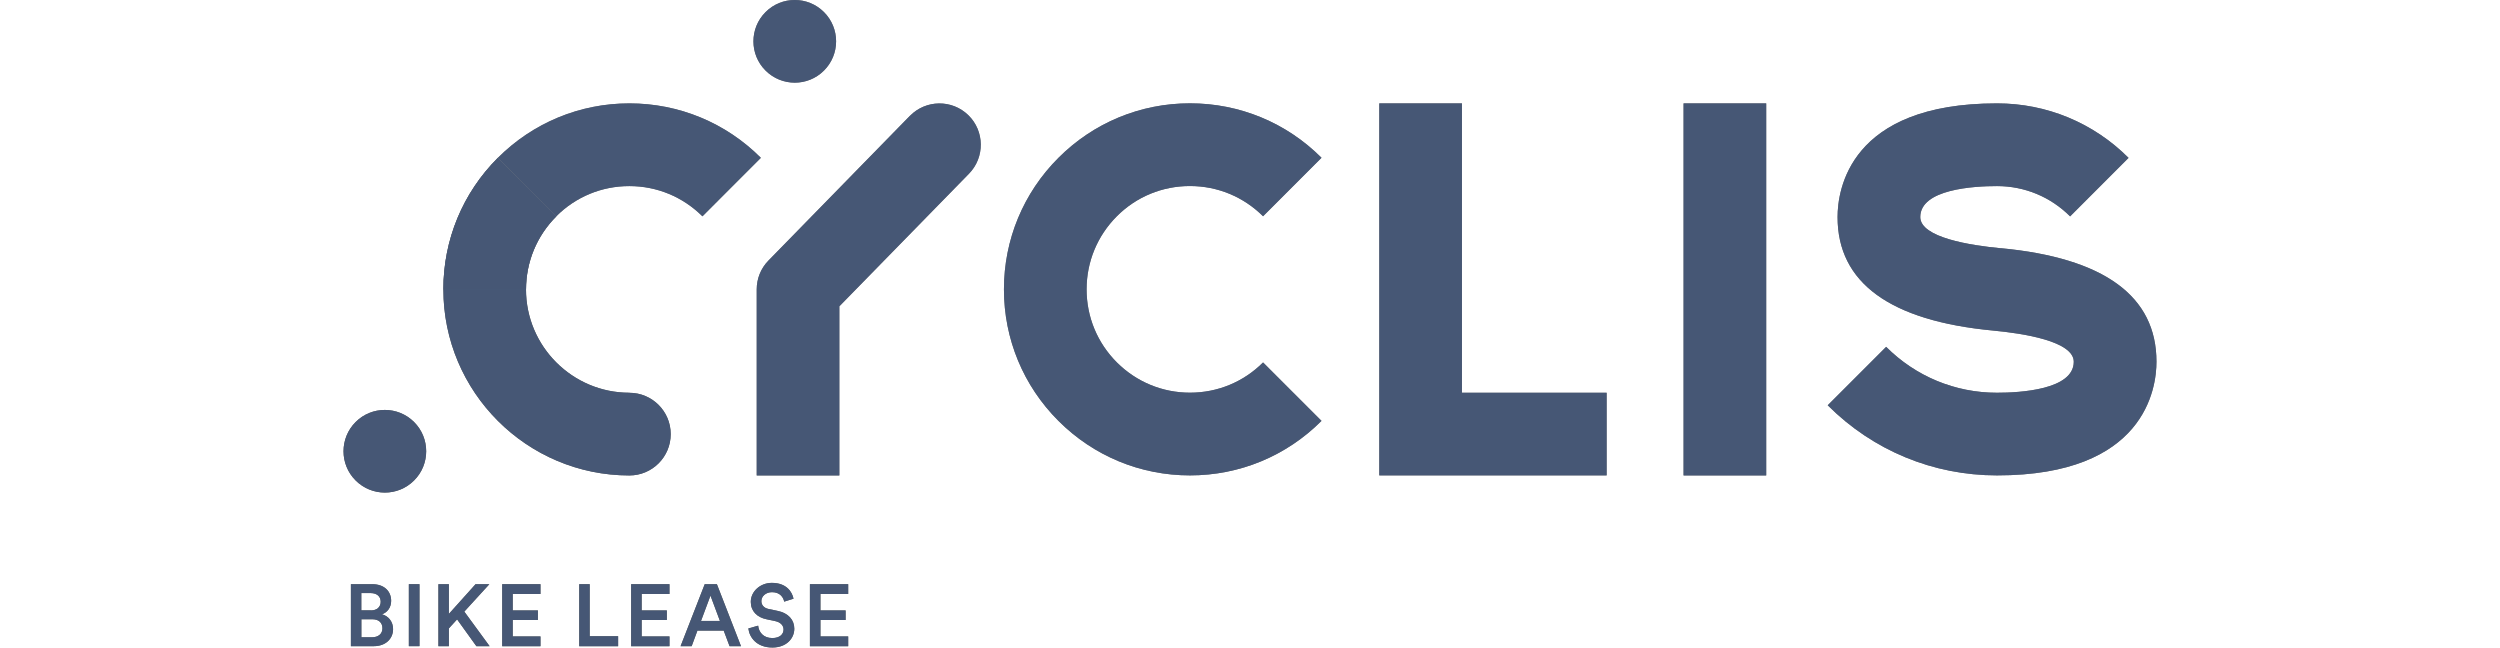 <?xml version="1.0" encoding="UTF-8"?> <svg xmlns="http://www.w3.org/2000/svg" xmlns:xlink="http://www.w3.org/1999/xlink" viewBox="0 0 444 115"><defs><style> .cls-1 { fill: none; } .cls-2 { clip-path: url(#clippath); } .cls-3, .cls-4 { fill: #6a6a63; } .cls-5 { fill: #7f7f7d; } .cls-6, .cls-7 { fill: #465775; } .cls-7, .cls-4 { mix-blend-mode: screen; } .cls-8 { isolation: isolate; } .cls-9 { mix-blend-mode: multiply; opacity: .5; } </style><clipPath id="clippath"><rect class="cls-1" x="78.74" y="28.03" width="20.06" height="23.36"></rect></clipPath></defs><g class="cls-8"><g id="Laag_1" data-name="Laag 1"><g><path class="cls-4" d="m66.12,103.75c2.11,0,3.35,1.25,3.35,2.97,0,1.17-.68,2.04-1.63,2.38,1.16.31,1.97,1.32,1.97,2.62,0,1.77-1.37,3.04-3.42,3.04h-4.07v-11.01h3.79Zm-.25,4.66c1.09,0,1.74-.62,1.74-1.54s-.65-1.54-1.79-1.54h-1.65v3.07h1.69Zm.2,4.77c1.12,0,1.85-.61,1.85-1.59s-.63-1.61-1.78-1.61h-1.96v3.2h1.9Z"></path><rect class="cls-4" x="72.61" y="103.75" width="1.89" height="11.01"></rect><polygon class="cls-4" points="81.18 110 79.72 111.6 79.72 114.77 77.86 114.77 77.86 103.75 79.72 103.75 79.72 109.03 84.46 103.75 86.91 103.75 82.46 108.62 86.96 114.77 84.61 114.77 81.18 110"></polygon><polygon class="cls-4" points="89.19 114.77 89.19 103.75 95.99 103.75 95.99 105.49 91.06 105.49 91.06 108.41 95.53 108.41 95.53 110.11 91.06 110.11 91.06 113.03 95.99 113.03 95.99 114.77 89.19 114.77"></polygon><polygon class="cls-4" points="102.87 114.77 102.87 103.75 104.73 103.75 104.73 112.99 109.78 112.99 109.78 114.77 102.87 114.77"></polygon><polygon class="cls-4" points="112.09 114.77 112.09 103.75 118.9 103.75 118.9 105.49 113.96 105.49 113.96 108.41 118.43 108.41 118.43 110.11 113.96 110.11 113.96 113.03 118.9 113.03 118.9 114.77 112.09 114.77"></polygon><path class="cls-4" d="m128.52,112h-4.66l-1.02,2.76h-1.97l4.29-11.01h2.16l4.28,11.01h-2.03l-1.04-2.76Zm-4.01-1.72h3.35l-1.68-4.5-1.68,4.5Z"></path><path class="cls-4" d="m139.27,106.86c-.11-.68-.68-1.69-2.16-1.69-1.12,0-1.89.75-1.89,1.58,0,.7.44,1.23,1.29,1.41l1.58.33c1.94.39,2.98,1.62,2.98,3.17,0,1.71-1.38,3.34-3.9,3.34-2.79,0-4.08-1.8-4.26-3.39l1.74-.49c.11,1.15.93,2.2,2.51,2.2,1.32,0,2-.67,2-1.52,0-.71-.53-1.29-1.48-1.49l-1.55-.33c-1.68-.34-2.79-1.45-2.79-3.09,0-1.85,1.69-3.37,3.74-3.37,2.6,0,3.6,1.59,3.85,2.81l-1.68.53Z"></path><polygon class="cls-4" points="143.84 114.77 143.84 103.75 150.64 103.75 150.64 105.49 145.71 105.49 145.71 108.41 150.18 108.41 150.18 110.11 145.71 110.11 145.71 113.03 150.64 113.03 150.64 114.77 143.84 114.77"></polygon><path class="cls-3" d="m73.54,85.33c2.87-2.86,2.87-7.51,0-10.38-2.87-2.86-7.52-2.86-10.38,0-2.87,2.87-2.87,7.52,0,10.38,2.87,2.87,7.52,2.87,10.38,0"></path><path class="cls-5" d="m111.78,18.36c-8.82,0-17.12,3.44-23.37,9.68l10.38,10.38c3.47-3.47,8.08-5.37,12.98-5.37s9.51,1.91,12.98,5.37l10.38-10.39c-6.24-6.24-14.54-9.67-23.36-9.67"></path><path class="cls-3" d="m111.78,69.75c-10.12,0-18.36-8.23-18.36-18.35,0-4.9,1.91-9.51,5.38-12.98l-10.39-10.38c-6.24,6.24-9.67,14.54-9.67,23.36,0,18.22,14.82,33.04,33.04,33.04,4.05,0,7.34-3.29,7.34-7.34s-3.29-7.34-7.34-7.34"></path><path class="cls-5" d="m211.34,33.04c4.9,0,9.51,1.91,12.98,5.37l10.38-10.39c-6.24-6.24-14.54-9.67-23.36-9.67s-17.12,3.44-23.36,9.68c-6.24,6.24-9.68,14.54-9.68,23.36s3.44,17.12,9.68,23.36c6.24,6.24,14.54,9.68,23.36,9.68s17.12-3.44,23.36-9.68l-10.38-10.38c-3.47,3.47-8.08,5.37-12.98,5.37s-9.51-1.91-12.98-5.37c-3.47-3.47-5.38-8.08-5.38-12.98s1.91-9.51,5.37-12.98,8.08-5.37,12.98-5.37"></path><polygon class="cls-5" points="259.64 18.36 244.96 18.36 244.96 84.43 285.34 84.43 285.34 69.75 259.64 69.75 259.64 18.36"></polygon><path class="cls-5" d="m161.6,20.57l-25.12,25.7c-1.4,1.43-2.09,3.28-2.09,5.13h0v33.04h14.68v-30.04l23.03-23.56c2.83-2.9,2.78-7.55-.12-10.38-2.9-2.83-7.54-2.78-10.38.12"></path><rect class="cls-5" x="299" y="18.36" width="14.68" height="66.08"></rect><path class="cls-5" d="m355.36,44.09c-5.35-.5-14.32-1.89-14.32-5.54,0-4.97,9.53-5.5,13.63-5.5,4.9,0,9.51,1.91,12.98,5.38l10.38-10.39c-6.24-6.24-14.54-9.68-23.36-9.68-26.28,0-28.32,15.45-28.32,20.19,0,11.65,9.3,18.43,27.63,20.16,5.35.5,14.32,1.89,14.32,5.54,0,4.97-9.54,5.5-13.64,5.5-7.44,0-14.43-2.9-19.68-8.15l-10.38,10.38c8.03,8.03,18.71,12.45,30.07,12.45,26.28,0,28.32-15.45,28.32-20.19,0-11.65-9.3-18.43-27.63-20.16"></path><path class="cls-5" d="m146.34,12.53c2.87-2.87,2.87-7.51,0-10.38-2.87-2.87-7.52-2.87-10.38,0-2.87,2.87-2.87,7.52,0,10.38,2.87,2.87,7.52,2.87,10.38,0"></path><g class="cls-9"><g class="cls-2"><path class="cls-5" d="m93.43,51.4h-14.68c0-8.82,3.44-17.12,9.67-23.36l10.39,10.38c-3.47,3.47-5.38,8.08-5.38,12.98"></path></g></g></g><g><path class="cls-7" d="m66.12,103.75c2.11,0,3.35,1.25,3.35,2.97,0,1.17-.68,2.04-1.63,2.38,1.16.31,1.97,1.32,1.97,2.62,0,1.77-1.37,3.04-3.42,3.04h-4.07v-11.01h3.79Zm-.25,4.66c1.09,0,1.74-.62,1.74-1.54s-.65-1.54-1.79-1.54h-1.65v3.07h1.69Zm.2,4.77c1.12,0,1.85-.61,1.85-1.59s-.63-1.61-1.78-1.61h-1.96v3.2h1.9Z"></path><rect class="cls-7" x="72.61" y="103.75" width="1.89" height="11.01"></rect><polygon class="cls-7" points="81.18 110 79.72 111.6 79.72 114.77 77.86 114.77 77.86 103.75 79.72 103.75 79.72 109.03 84.46 103.75 86.91 103.75 82.46 108.62 86.96 114.77 84.61 114.77 81.18 110"></polygon><polygon class="cls-7" points="89.19 114.77 89.19 103.75 95.99 103.75 95.99 105.49 91.06 105.49 91.06 108.41 95.53 108.41 95.53 110.11 91.06 110.11 91.06 113.03 95.99 113.03 95.99 114.77 89.19 114.77"></polygon><polygon class="cls-7" points="102.87 114.77 102.87 103.75 104.73 103.75 104.73 112.99 109.78 112.99 109.78 114.77 102.87 114.77"></polygon><polygon class="cls-7" points="112.09 114.77 112.09 103.75 118.9 103.75 118.9 105.49 113.96 105.49 113.96 108.41 118.43 108.41 118.43 110.11 113.96 110.11 113.96 113.03 118.9 113.03 118.9 114.77 112.09 114.77"></polygon><path class="cls-7" d="m128.52,112h-4.66l-1.02,2.76h-1.97l4.29-11.01h2.16l4.28,11.01h-2.03l-1.04-2.76Zm-4.01-1.72h3.35l-1.68-4.5-1.68,4.5Z"></path><path class="cls-7" d="m139.27,106.86c-.11-.68-.68-1.69-2.16-1.69-1.12,0-1.89.75-1.89,1.58,0,.7.44,1.23,1.29,1.41l1.58.33c1.94.39,2.98,1.62,2.98,3.17,0,1.71-1.38,3.34-3.9,3.34-2.79,0-4.08-1.8-4.26-3.39l1.74-.49c.11,1.15.93,2.2,2.51,2.2,1.32,0,2-.67,2-1.52,0-.71-.53-1.29-1.48-1.49l-1.55-.33c-1.68-.34-2.79-1.45-2.79-3.09,0-1.85,1.69-3.37,3.74-3.37,2.6,0,3.6,1.59,3.85,2.81l-1.68.53Z"></path><polygon class="cls-7" points="143.84 114.77 143.84 103.75 150.64 103.75 150.64 105.49 145.71 105.49 145.71 108.41 150.18 108.41 150.18 110.11 145.71 110.11 145.71 113.03 150.64 113.03 150.64 114.77 143.84 114.77"></polygon><path class="cls-7" d="m73.54,85.33c2.87-2.86,2.87-7.51,0-10.38-2.87-2.86-7.52-2.86-10.38,0-2.87,2.87-2.87,7.52,0,10.38,2.87,2.87,7.52,2.87,10.38,0"></path><path class="cls-6" d="m111.78,18.36c-8.82,0-17.12,3.44-23.37,9.68l10.38,10.38c3.47-3.47,8.08-5.37,12.98-5.37s9.51,1.91,12.98,5.37l10.38-10.39c-6.24-6.24-14.54-9.67-23.36-9.67"></path><path class="cls-7" d="m111.78,69.75c-10.12,0-18.36-8.23-18.36-18.35,0-4.9,1.91-9.51,5.38-12.98l-10.39-10.38c-6.24,6.24-9.67,14.54-9.67,23.36,0,18.22,14.82,33.04,33.04,33.04,4.05,0,7.34-3.29,7.34-7.34s-3.29-7.34-7.34-7.34"></path><path class="cls-6" d="m211.34,33.04c4.9,0,9.51,1.91,12.98,5.37l10.38-10.39c-6.24-6.24-14.54-9.67-23.36-9.67s-17.12,3.44-23.36,9.68c-6.24,6.24-9.68,14.54-9.68,23.36s3.44,17.12,9.68,23.36c6.24,6.24,14.54,9.68,23.36,9.68s17.12-3.44,23.36-9.68l-10.38-10.38c-3.47,3.47-8.08,5.37-12.98,5.37s-9.51-1.91-12.98-5.37c-3.47-3.47-5.38-8.08-5.38-12.98s1.91-9.51,5.37-12.98,8.08-5.37,12.98-5.37"></path><polygon class="cls-6" points="259.64 18.36 244.96 18.36 244.96 84.43 285.34 84.43 285.34 69.75 259.64 69.75 259.64 18.36"></polygon><path class="cls-6" d="m161.6,20.57l-25.12,25.7c-1.4,1.43-2.09,3.28-2.09,5.13h0v33.04h14.68v-30.04l23.03-23.56c2.83-2.9,2.78-7.55-.12-10.38-2.9-2.83-7.54-2.78-10.38.12"></path><rect class="cls-6" x="299" y="18.36" width="14.68" height="66.08"></rect><path class="cls-6" d="m355.36,44.09c-5.35-.5-14.32-1.89-14.32-5.54,0-4.97,9.53-5.5,13.63-5.5,4.9,0,9.51,1.91,12.98,5.38l10.38-10.39c-6.24-6.24-14.54-9.68-23.36-9.68-26.28,0-28.32,15.45-28.32,20.19,0,11.65,9.3,18.43,27.63,20.16,5.35.5,14.32,1.89,14.32,5.54,0,4.97-9.54,5.5-13.64,5.5-7.44,0-14.43-2.9-19.68-8.15l-10.38,10.38c8.03,8.03,18.71,12.45,30.07,12.45,26.28,0,28.32-15.45,28.32-20.19,0-11.65-9.3-18.43-27.63-20.16"></path><path class="cls-6" d="m146.34,12.53c2.87-2.87,2.87-7.51,0-10.38-2.87-2.87-7.52-2.87-10.38,0-2.87,2.87-2.87,7.52,0,10.38,2.87,2.87,7.52,2.87,10.38,0"></path><g class="cls-9"><path class="cls-6" d="m93.43,51.4h-14.68c0-8.82,3.44-17.12,9.67-23.36l10.39,10.38c-3.47,3.47-5.38,8.08-5.38,12.98"></path></g></g></g></g></svg> 